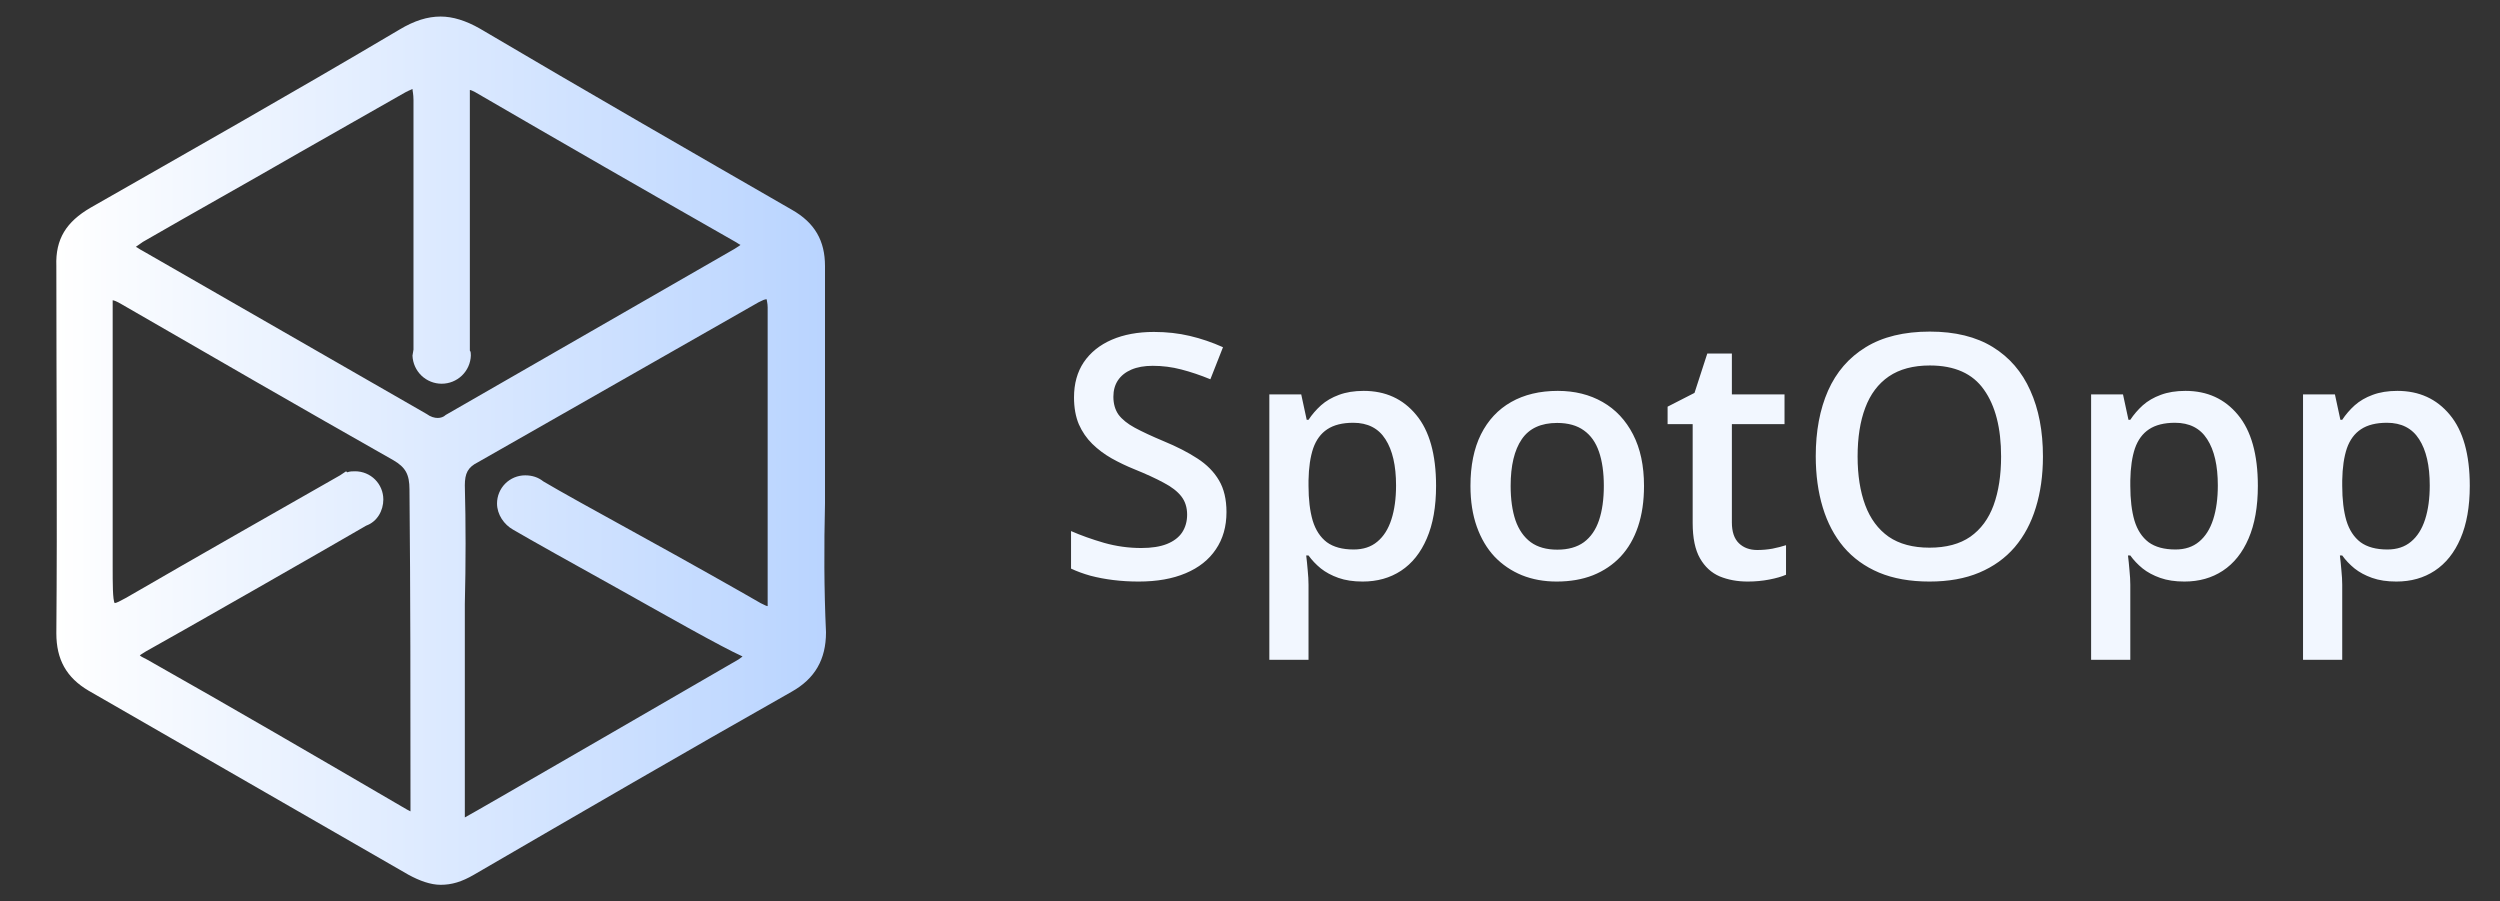 <svg width="147" height="53" viewBox="0 0 147 53" fill="none" xmlns="http://www.w3.org/2000/svg">
<rect x="0" y="0" width="147" height="53" fill="#333333" stroke="none"/>
<path d="M48.51 29.606V23.571V15.644C48.51 14.165 47.919 13.101 46.558 12.331C40.702 8.959 34.431 5.35 28.219 1.683C27.391 1.21 26.622 0.973 25.911 0.973C25.143 0.973 24.374 1.209 23.486 1.741C17.097 5.527 10.707 9.137 5.324 12.213C3.905 13.04 3.253 14.047 3.313 15.644C3.313 22.802 3.372 30.019 3.313 37.238C3.313 38.776 3.903 39.84 5.206 40.61L24.018 51.435C24.669 51.79 25.32 52.027 25.911 52.027C26.561 52.027 27.153 51.85 27.864 51.436C34.075 47.827 40.287 44.218 46.558 40.669C47.919 39.901 48.569 38.776 48.569 37.178C48.451 34.634 48.451 32.09 48.51 29.606ZM27.332 28.541C27.332 27.832 27.509 27.476 28.1 27.181L44.606 17.773C44.843 17.655 44.961 17.596 45.079 17.596C45.079 17.655 45.138 17.832 45.138 18.069V35.64C45.079 35.64 44.961 35.581 44.725 35.463C43.601 34.813 40.465 33.037 37.448 31.381C35.081 30.08 32.833 28.836 31.946 28.305C31.65 28.068 31.296 27.95 30.882 27.95C30.664 27.95 30.449 27.992 30.248 28.075C30.047 28.159 29.864 28.28 29.71 28.434C29.556 28.588 29.434 28.771 29.351 28.972C29.268 29.173 29.225 29.388 29.225 29.606C29.225 30.256 29.639 30.848 30.171 31.145C31.176 31.735 33.721 33.156 36.383 34.634C39.34 36.291 42.357 38.006 43.66 38.598C43.66 38.598 43.601 38.657 43.423 38.776C43.423 38.776 27.391 48.065 27.332 48.065V35.521C27.391 33.094 27.391 30.789 27.332 28.541ZM8.222 38.539C8.282 38.48 8.4 38.421 8.578 38.303C10.293 37.356 19.403 32.15 21.534 30.907C22.184 30.671 22.54 30.021 22.54 29.369C22.54 29.152 22.497 28.936 22.414 28.735C22.331 28.534 22.209 28.351 22.055 28.197C21.901 28.043 21.718 27.921 21.517 27.838C21.316 27.755 21.1 27.712 20.883 27.712C20.705 27.712 20.587 27.712 20.41 27.772L20.351 27.712L19.996 27.949C18.635 28.718 9.821 33.747 8.518 34.516C7.691 34.989 6.922 35.462 6.743 35.462C6.625 35.284 6.625 34.28 6.625 33.333V29.31V18.306V17.656C6.684 17.656 6.862 17.715 7.157 17.893C12.482 20.969 17.806 24.045 23.132 27.062C23.841 27.476 24.077 27.89 24.077 28.777C24.136 34.93 24.136 41.082 24.136 47.176V47.708C24.018 47.649 23.9 47.59 23.604 47.412C18.635 44.514 13.665 41.615 8.637 38.776C8.4 38.657 8.282 38.598 8.223 38.539H8.222ZM8.4 14.756C8.164 14.638 8.046 14.52 7.987 14.52C8.046 14.461 8.164 14.402 8.4 14.224C11.476 12.449 14.553 10.735 17.63 8.959L23.663 5.527C23.959 5.35 24.136 5.291 24.254 5.232C24.254 5.35 24.313 5.527 24.313 5.882V20.555L24.254 20.91C24.271 21.354 24.459 21.774 24.779 22.083C25.099 22.391 25.526 22.563 25.97 22.563C26.415 22.563 26.842 22.391 27.162 22.083C27.482 21.774 27.67 21.354 27.686 20.91C27.686 20.792 27.686 20.674 27.627 20.614V9.375V5.646V5.291C27.686 5.291 27.805 5.35 27.923 5.409C33.01 8.366 38.157 11.324 43.245 14.223C43.422 14.341 43.54 14.4 43.54 14.4C43.481 14.46 43.363 14.519 43.186 14.637C37.507 17.892 31.888 21.145 26.208 24.399C26.09 24.517 25.912 24.576 25.735 24.576C25.557 24.576 25.32 24.517 25.083 24.34L8.4 14.756Z" fill="url(#paint0_linear_92_989)"/>
<path d="M72.117 30.113C72.117 30.96 71.909 31.689 71.492 32.301C71.082 32.913 70.49 33.382 69.715 33.707C68.947 34.033 68.029 34.195 66.961 34.195C66.44 34.195 65.942 34.166 65.467 34.107C64.992 34.049 64.542 33.964 64.119 33.853C63.703 33.736 63.322 33.596 62.977 33.434V31.227C63.556 31.48 64.204 31.712 64.92 31.92C65.636 32.122 66.365 32.223 67.107 32.223C67.713 32.223 68.214 32.145 68.611 31.988C69.015 31.826 69.314 31.598 69.51 31.305C69.705 31.005 69.803 30.657 69.803 30.26C69.803 29.837 69.689 29.479 69.461 29.186C69.233 28.893 68.888 28.626 68.426 28.385C67.97 28.137 67.397 27.874 66.707 27.594C66.238 27.405 65.789 27.19 65.359 26.949C64.936 26.708 64.559 26.425 64.227 26.1C63.895 25.774 63.631 25.39 63.435 24.947C63.247 24.498 63.152 23.971 63.152 23.365C63.152 22.558 63.344 21.868 63.728 21.295C64.119 20.722 64.666 20.283 65.369 19.977C66.079 19.671 66.906 19.518 67.85 19.518C68.598 19.518 69.301 19.596 69.959 19.752C70.623 19.908 71.274 20.13 71.912 20.416L71.17 22.301C70.584 22.06 70.014 21.868 69.461 21.725C68.914 21.581 68.354 21.51 67.781 21.51C67.287 21.51 66.867 21.585 66.522 21.734C66.176 21.884 65.913 22.096 65.731 22.369C65.555 22.636 65.467 22.955 65.467 23.326C65.467 23.743 65.568 24.094 65.769 24.381C65.978 24.661 66.297 24.918 66.727 25.152C67.163 25.387 67.723 25.647 68.406 25.934C69.194 26.259 69.861 26.601 70.408 26.959C70.962 27.317 71.385 27.747 71.678 28.248C71.971 28.743 72.117 29.365 72.117 30.113ZM80.184 22.984C81.466 22.984 82.495 23.453 83.269 24.391C84.051 25.328 84.441 26.721 84.441 28.57C84.441 29.794 84.259 30.826 83.894 31.666C83.537 32.499 83.032 33.131 82.381 33.56C81.736 33.984 80.984 34.195 80.125 34.195C79.578 34.195 79.103 34.124 78.699 33.98C78.296 33.837 77.951 33.652 77.664 33.424C77.378 33.19 77.137 32.935 76.941 32.662H76.805C76.837 32.922 76.867 33.212 76.893 33.531C76.925 33.844 76.941 34.13 76.941 34.391V38.795H74.637V23.189H76.512L76.834 24.684H76.941C77.143 24.378 77.387 24.094 77.674 23.834C77.967 23.574 78.318 23.369 78.728 23.219C79.145 23.062 79.63 22.984 80.184 22.984ZM79.568 24.859C78.937 24.859 78.429 24.986 78.045 25.24C77.667 25.488 77.391 25.862 77.215 26.363C77.046 26.865 76.954 27.493 76.941 28.248V28.57C76.941 29.371 77.023 30.051 77.186 30.611C77.355 31.165 77.632 31.588 78.016 31.881C78.406 32.167 78.934 32.31 79.598 32.31C80.158 32.31 80.62 32.158 80.984 31.852C81.356 31.546 81.632 31.109 81.814 30.543C81.997 29.977 82.088 29.309 82.088 28.541C82.088 27.376 81.88 26.471 81.463 25.826C81.053 25.182 80.421 24.859 79.568 24.859ZM96.668 28.57C96.668 29.469 96.551 30.266 96.316 30.963C96.082 31.66 95.74 32.249 95.291 32.73C94.842 33.206 94.301 33.57 93.67 33.824C93.038 34.072 92.326 34.195 91.531 34.195C90.789 34.195 90.109 34.072 89.49 33.824C88.872 33.57 88.335 33.206 87.879 32.73C87.43 32.249 87.081 31.66 86.834 30.963C86.587 30.266 86.463 29.469 86.463 28.57C86.463 27.379 86.668 26.37 87.078 25.543C87.495 24.71 88.087 24.075 88.856 23.639C89.624 23.203 90.538 22.984 91.6 22.984C92.596 22.984 93.475 23.203 94.236 23.639C94.998 24.075 95.594 24.71 96.023 25.543C96.453 26.376 96.668 27.385 96.668 28.57ZM88.826 28.57C88.826 29.358 88.921 30.032 89.109 30.592C89.305 31.152 89.604 31.581 90.008 31.881C90.412 32.174 90.932 32.32 91.57 32.32C92.208 32.32 92.729 32.174 93.133 31.881C93.537 31.581 93.833 31.152 94.022 30.592C94.21 30.032 94.305 29.358 94.305 28.57C94.305 27.783 94.21 27.115 94.022 26.568C93.833 26.015 93.537 25.595 93.133 25.309C92.729 25.016 92.205 24.869 91.561 24.869C90.61 24.869 89.917 25.188 89.481 25.826C89.044 26.464 88.826 27.379 88.826 28.57ZM103.328 32.34C103.628 32.34 103.924 32.314 104.217 32.262C104.51 32.203 104.777 32.135 105.018 32.057V33.795C104.764 33.906 104.435 34 104.031 34.078C103.628 34.156 103.208 34.195 102.771 34.195C102.16 34.195 101.609 34.094 101.121 33.893C100.633 33.684 100.245 33.329 99.959 32.828C99.672 32.327 99.529 31.634 99.529 30.748V24.938H98.055V23.912L99.637 23.102L100.389 20.787H101.834V23.189H104.93V24.938H101.834V30.719C101.834 31.266 101.971 31.672 102.244 31.939C102.518 32.206 102.879 32.34 103.328 32.34ZM120.125 26.842C120.125 27.942 119.985 28.945 119.705 29.85C119.432 30.748 119.018 31.523 118.465 32.174C117.911 32.818 117.218 33.316 116.385 33.668C115.551 34.02 114.575 34.195 113.455 34.195C112.316 34.195 111.326 34.02 110.486 33.668C109.653 33.316 108.96 32.815 108.406 32.164C107.859 31.513 107.449 30.735 107.176 29.83C106.902 28.925 106.766 27.922 106.766 26.822C106.766 25.351 107.007 24.068 107.488 22.975C107.977 21.874 108.715 21.021 109.705 20.416C110.701 19.804 111.958 19.498 113.475 19.498C114.959 19.498 116.193 19.801 117.176 20.406C118.159 21.012 118.895 21.865 119.383 22.965C119.878 24.059 120.125 25.351 120.125 26.842ZM109.227 26.842C109.227 27.942 109.376 28.896 109.676 29.703C109.975 30.504 110.434 31.122 111.053 31.559C111.678 31.988 112.479 32.203 113.455 32.203C114.438 32.203 115.239 31.988 115.857 31.559C116.476 31.122 116.932 30.504 117.225 29.703C117.518 28.896 117.664 27.942 117.664 26.842C117.664 25.169 117.329 23.86 116.658 22.916C115.994 21.965 114.933 21.49 113.475 21.49C112.498 21.49 111.694 21.705 111.062 22.135C110.438 22.564 109.975 23.18 109.676 23.98C109.376 24.775 109.227 25.729 109.227 26.842ZM128.504 22.984C129.786 22.984 130.815 23.453 131.59 24.391C132.371 25.328 132.762 26.721 132.762 28.57C132.762 29.794 132.579 30.826 132.215 31.666C131.857 32.499 131.352 33.131 130.701 33.56C130.057 33.984 129.305 34.195 128.445 34.195C127.898 34.195 127.423 34.124 127.02 33.98C126.616 33.837 126.271 33.652 125.984 33.424C125.698 33.19 125.457 32.935 125.262 32.662H125.125C125.158 32.922 125.187 33.212 125.213 33.531C125.245 33.844 125.262 34.13 125.262 34.391V38.795H122.957V23.189H124.832L125.154 24.684H125.262C125.464 24.378 125.708 24.094 125.994 23.834C126.287 23.574 126.639 23.369 127.049 23.219C127.465 23.062 127.951 22.984 128.504 22.984ZM127.889 24.859C127.257 24.859 126.749 24.986 126.365 25.24C125.988 25.488 125.711 25.862 125.535 26.363C125.366 26.865 125.275 27.493 125.262 28.248V28.57C125.262 29.371 125.343 30.051 125.506 30.611C125.675 31.165 125.952 31.588 126.336 31.881C126.727 32.167 127.254 32.31 127.918 32.31C128.478 32.31 128.94 32.158 129.305 31.852C129.676 31.546 129.952 31.109 130.135 30.543C130.317 29.977 130.408 29.309 130.408 28.541C130.408 27.376 130.2 26.471 129.783 25.826C129.373 25.182 128.742 24.859 127.889 24.859ZM140.965 22.984C142.247 22.984 143.276 23.453 144.051 24.391C144.832 25.328 145.223 26.721 145.223 28.57C145.223 29.794 145.04 30.826 144.676 31.666C144.318 32.499 143.813 33.131 143.162 33.56C142.518 33.984 141.766 34.195 140.906 34.195C140.359 34.195 139.884 34.124 139.48 33.98C139.077 33.837 138.732 33.652 138.445 33.424C138.159 33.19 137.918 32.935 137.723 32.662H137.586C137.618 32.922 137.648 33.212 137.674 33.531C137.706 33.844 137.723 34.13 137.723 34.391V38.795H135.418V23.189H137.293L137.615 24.684H137.723C137.924 24.378 138.169 24.094 138.455 23.834C138.748 23.574 139.1 23.369 139.51 23.219C139.926 23.062 140.411 22.984 140.965 22.984ZM140.35 24.859C139.718 24.859 139.21 24.986 138.826 25.24C138.449 25.488 138.172 25.862 137.996 26.363C137.827 26.865 137.736 27.493 137.723 28.248V28.57C137.723 29.371 137.804 30.051 137.967 30.611C138.136 31.165 138.413 31.588 138.797 31.881C139.188 32.167 139.715 32.31 140.379 32.31C140.939 32.31 141.401 32.158 141.766 31.852C142.137 31.546 142.413 31.109 142.596 30.543C142.778 29.977 142.869 29.309 142.869 28.541C142.869 27.376 142.661 26.471 142.244 25.826C141.834 25.182 141.202 24.859 140.35 24.859Z" fill="#F2F7FF"/>
<defs>
<linearGradient id="paint0_linear_92_989" x1="48.569" y1="26.5" x2="3.309" y2="26.5" gradientUnits="userSpaceOnUse">
<stop stop-color="#B9D4FF"/>
<stop offset="1" stop-color="white"/>
</linearGradient>
</defs>
</svg>
